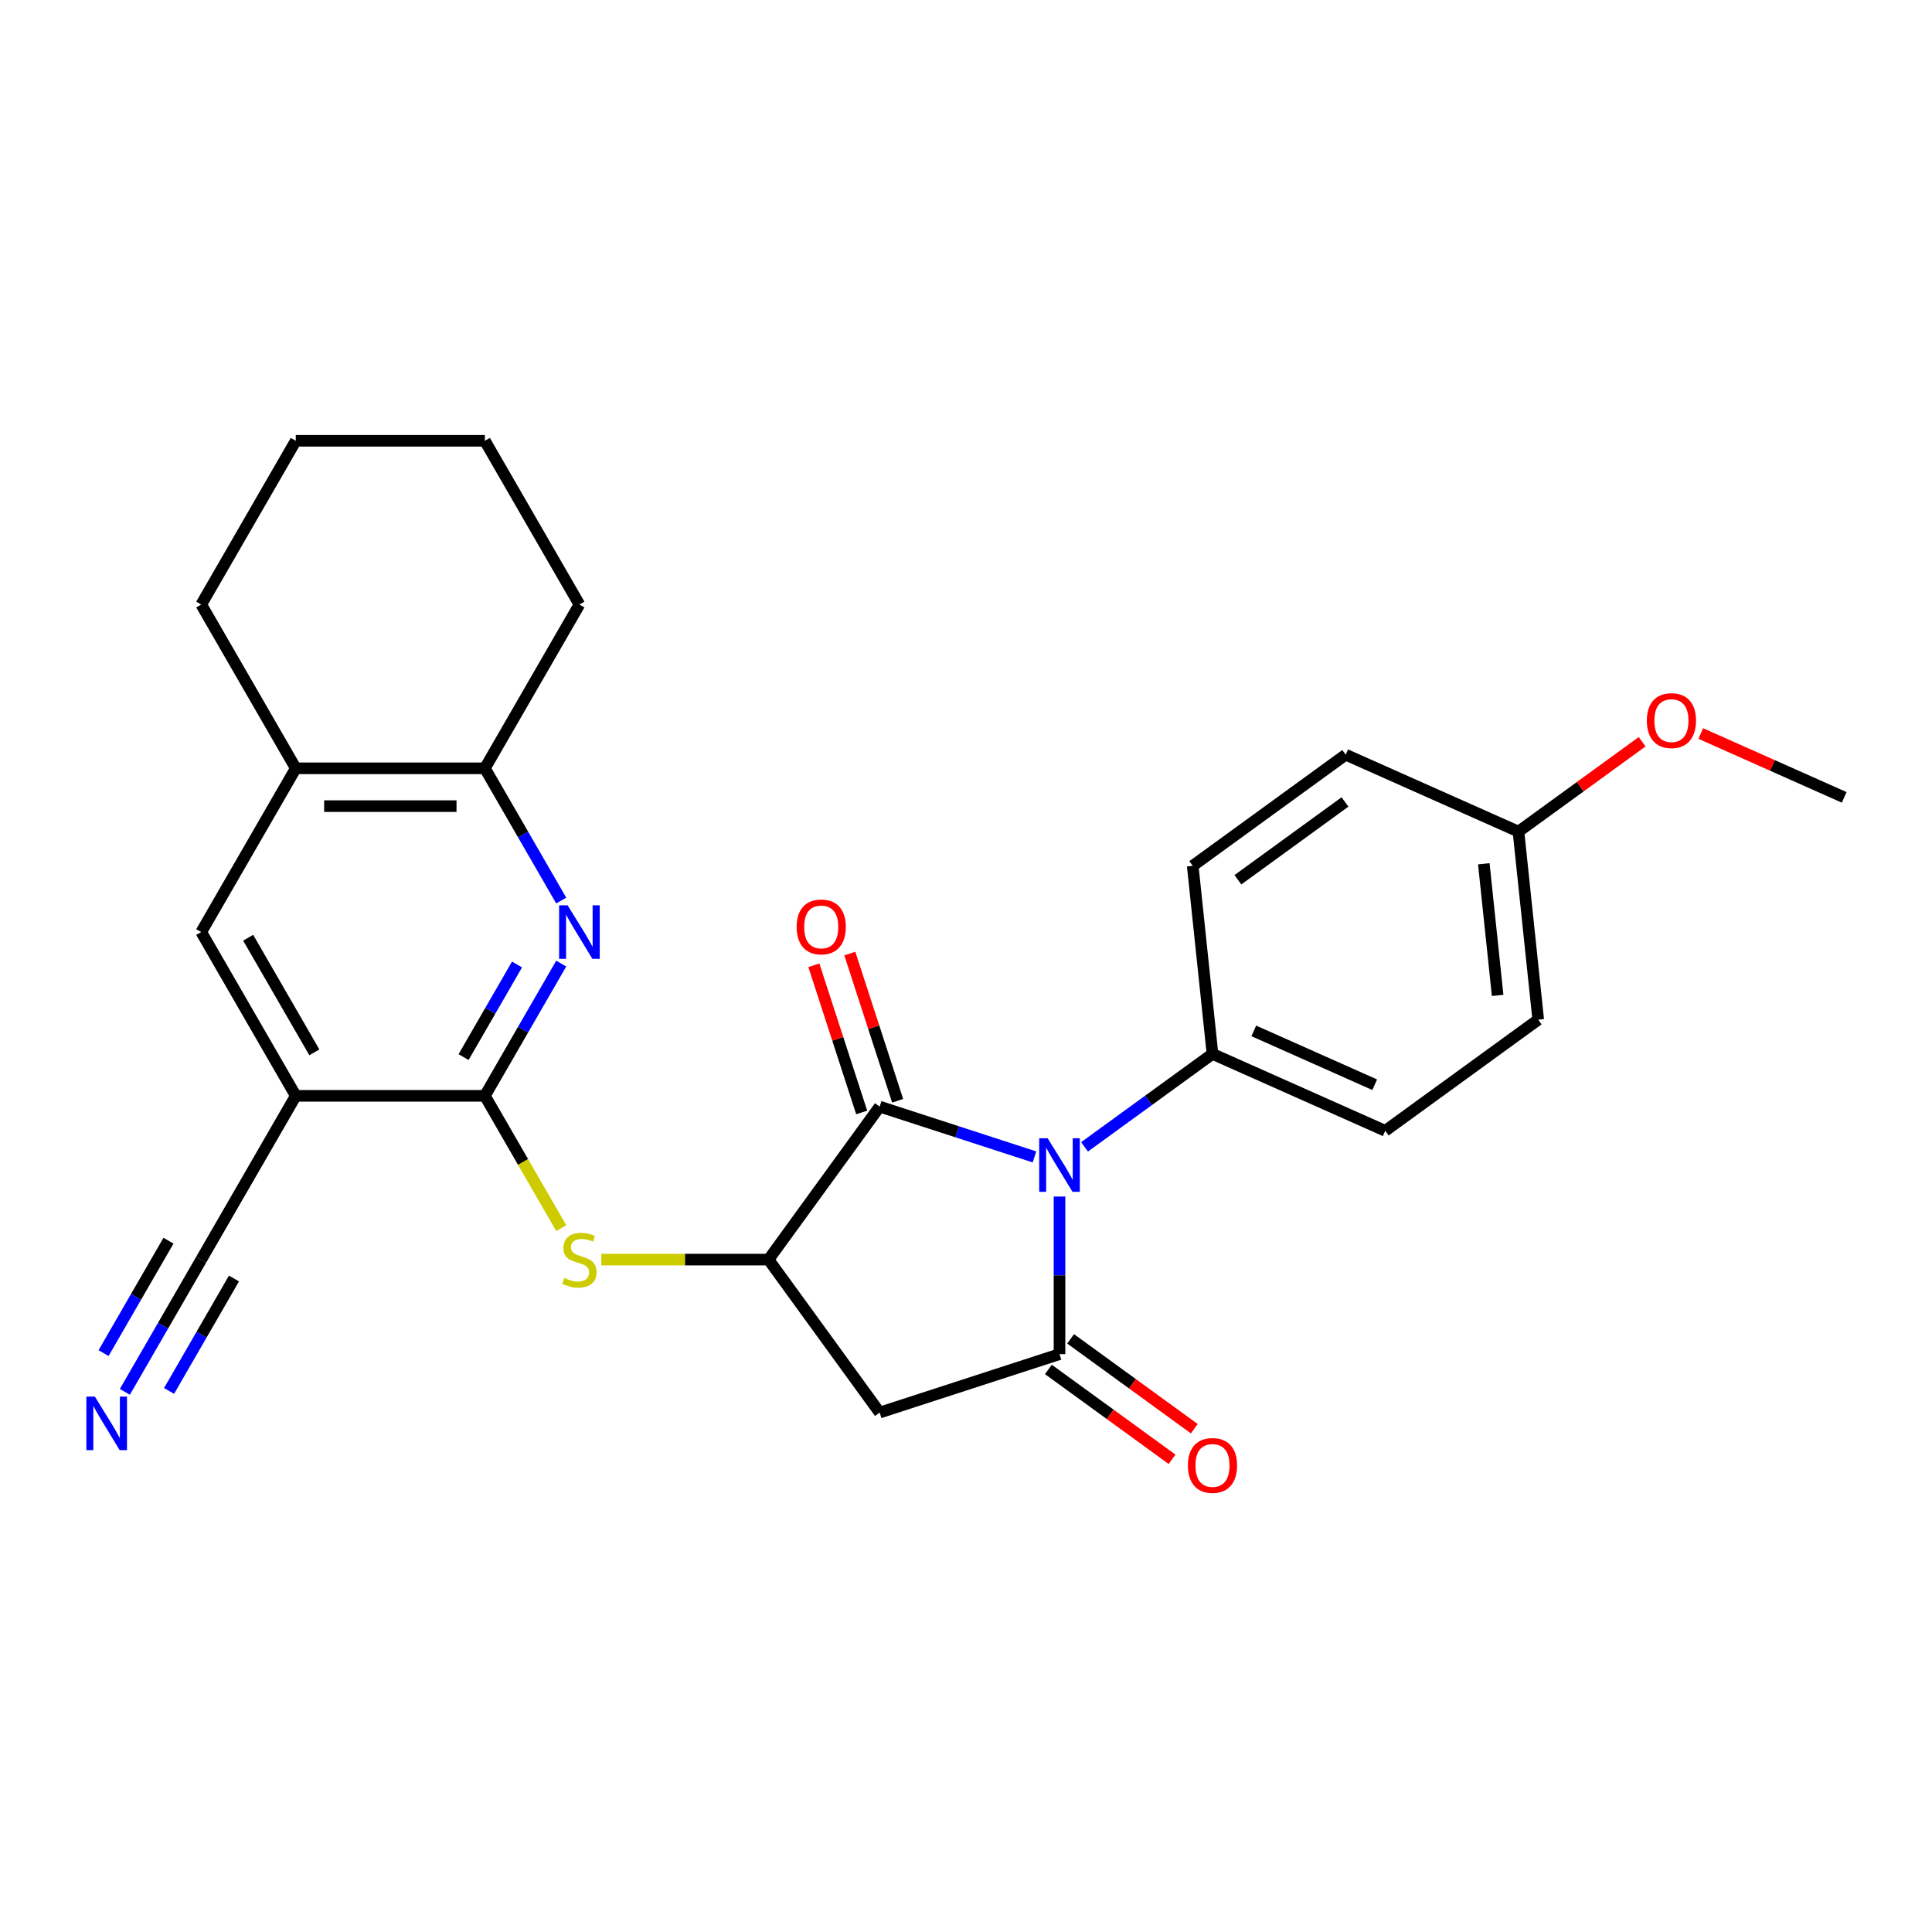 <?xml version='1.0' encoding='iso-8859-1'?>
<svg version='1.1' baseProfile='full'
              xmlns='http://www.w3.org/2000/svg'
                      xmlns:rdkit='http://www.rdkit.org/xml'
                      xmlns:xlink='http://www.w3.org/1999/xlink'
                  xml:space='preserve'
width='1000px' height='1000px' viewBox='0 0 1000 1000'>
<!-- END OF HEADER -->
<rect style='opacity:1.0;fill:#FFFFFF;stroke:none' width='1000' height='1000' x='0' y='0'> </rect>
<path class='bond-0' d='M 548.398,619.333 L 548.398,660.118' style='fill:none;fill-rule:evenodd;stroke:#0000FF;stroke-width:6px;stroke-linecap:butt;stroke-linejoin:miter;stroke-opacity:1' />
<path class='bond-0' d='M 548.398,660.118 L 548.398,700.903' style='fill:none;fill-rule:evenodd;stroke:#000000;stroke-width:6px;stroke-linecap:butt;stroke-linejoin:miter;stroke-opacity:1' />
<path class='bond-1' d='M 535.44,598.817 L 495.376,585.799' style='fill:none;fill-rule:evenodd;stroke:#0000FF;stroke-width:6px;stroke-linecap:butt;stroke-linejoin:miter;stroke-opacity:1' />
<path class='bond-1' d='M 495.376,585.799 L 455.313,572.782' style='fill:none;fill-rule:evenodd;stroke:#000000;stroke-width:6px;stroke-linecap:butt;stroke-linejoin:miter;stroke-opacity:1' />
<path class='bond-12' d='M 561.357,593.612 L 594.469,569.555' style='fill:none;fill-rule:evenodd;stroke:#0000FF;stroke-width:6px;stroke-linecap:butt;stroke-linejoin:miter;stroke-opacity:1' />
<path class='bond-12' d='M 594.469,569.555 L 627.582,545.497' style='fill:none;fill-rule:evenodd;stroke:#000000;stroke-width:6px;stroke-linecap:butt;stroke-linejoin:miter;stroke-opacity:1' />
<path class='bond-4' d='M 548.398,700.903 L 455.313,731.149' style='fill:none;fill-rule:evenodd;stroke:#000000;stroke-width:6px;stroke-linecap:butt;stroke-linejoin:miter;stroke-opacity:1' />
<path class='bond-14' d='M 542.645,708.822 L 574.652,732.075' style='fill:none;fill-rule:evenodd;stroke:#000000;stroke-width:6px;stroke-linecap:butt;stroke-linejoin:miter;stroke-opacity:1' />
<path class='bond-14' d='M 574.652,732.075 L 606.658,755.329' style='fill:none;fill-rule:evenodd;stroke:#FF0000;stroke-width:6px;stroke-linecap:butt;stroke-linejoin:miter;stroke-opacity:1' />
<path class='bond-14' d='M 554.151,692.985 L 586.158,716.239' style='fill:none;fill-rule:evenodd;stroke:#000000;stroke-width:6px;stroke-linecap:butt;stroke-linejoin:miter;stroke-opacity:1' />
<path class='bond-14' d='M 586.158,716.239 L 618.164,739.493' style='fill:none;fill-rule:evenodd;stroke:#FF0000;stroke-width:6px;stroke-linecap:butt;stroke-linejoin:miter;stroke-opacity:1' />
<path class='bond-3' d='M 455.313,572.782 L 397.783,651.965' style='fill:none;fill-rule:evenodd;stroke:#000000;stroke-width:6px;stroke-linecap:butt;stroke-linejoin:miter;stroke-opacity:1' />
<path class='bond-15' d='M 464.621,569.757 L 452.243,531.661' style='fill:none;fill-rule:evenodd;stroke:#000000;stroke-width:6px;stroke-linecap:butt;stroke-linejoin:miter;stroke-opacity:1' />
<path class='bond-15' d='M 452.243,531.661 L 439.865,493.565' style='fill:none;fill-rule:evenodd;stroke:#FF0000;stroke-width:6px;stroke-linecap:butt;stroke-linejoin:miter;stroke-opacity:1' />
<path class='bond-15' d='M 446.004,575.807 L 433.626,537.71' style='fill:none;fill-rule:evenodd;stroke:#000000;stroke-width:6px;stroke-linecap:butt;stroke-linejoin:miter;stroke-opacity:1' />
<path class='bond-15' d='M 433.626,537.71 L 421.248,499.614' style='fill:none;fill-rule:evenodd;stroke:#FF0000;stroke-width:6px;stroke-linecap:butt;stroke-linejoin:miter;stroke-opacity:1' />
<path class='bond-2' d='M 250.969,567.202 L 270.742,601.45' style='fill:none;fill-rule:evenodd;stroke:#000000;stroke-width:6px;stroke-linecap:butt;stroke-linejoin:miter;stroke-opacity:1' />
<path class='bond-2' d='M 270.742,601.45 L 290.515,635.698' style='fill:none;fill-rule:evenodd;stroke:#CCCC00;stroke-width:6px;stroke-linecap:butt;stroke-linejoin:miter;stroke-opacity:1' />
<path class='bond-5' d='M 250.969,567.202 L 270.731,532.974' style='fill:none;fill-rule:evenodd;stroke:#000000;stroke-width:6px;stroke-linecap:butt;stroke-linejoin:miter;stroke-opacity:1' />
<path class='bond-5' d='M 270.731,532.974 L 290.492,498.745' style='fill:none;fill-rule:evenodd;stroke:#0000FF;stroke-width:6px;stroke-linecap:butt;stroke-linejoin:miter;stroke-opacity:1' />
<path class='bond-5' d='M 239.945,547.146 L 253.778,523.186' style='fill:none;fill-rule:evenodd;stroke:#000000;stroke-width:6px;stroke-linecap:butt;stroke-linejoin:miter;stroke-opacity:1' />
<path class='bond-5' d='M 253.778,523.186 L 267.611,499.226' style='fill:none;fill-rule:evenodd;stroke:#0000FF;stroke-width:6px;stroke-linecap:butt;stroke-linejoin:miter;stroke-opacity:1' />
<path class='bond-6' d='M 250.969,567.202 L 153.093,567.202' style='fill:none;fill-rule:evenodd;stroke:#000000;stroke-width:6px;stroke-linecap:butt;stroke-linejoin:miter;stroke-opacity:1' />
<path class='bond-7' d='M 397.783,651.965 L 354.512,651.965' style='fill:none;fill-rule:evenodd;stroke:#000000;stroke-width:6px;stroke-linecap:butt;stroke-linejoin:miter;stroke-opacity:1' />
<path class='bond-7' d='M 354.512,651.965 L 311.241,651.965' style='fill:none;fill-rule:evenodd;stroke:#CCCC00;stroke-width:6px;stroke-linecap:butt;stroke-linejoin:miter;stroke-opacity:1' />
<path class='bond-27' d='M 397.783,651.965 L 455.313,731.149' style='fill:none;fill-rule:evenodd;stroke:#000000;stroke-width:6px;stroke-linecap:butt;stroke-linejoin:miter;stroke-opacity:1' />
<path class='bond-9' d='M 290.492,466.133 L 270.731,431.905' style='fill:none;fill-rule:evenodd;stroke:#0000FF;stroke-width:6px;stroke-linecap:butt;stroke-linejoin:miter;stroke-opacity:1' />
<path class='bond-9' d='M 270.731,431.905 L 250.969,397.676' style='fill:none;fill-rule:evenodd;stroke:#000000;stroke-width:6px;stroke-linecap:butt;stroke-linejoin:miter;stroke-opacity:1' />
<path class='bond-8' d='M 153.093,567.202 L 104.155,651.965' style='fill:none;fill-rule:evenodd;stroke:#000000;stroke-width:6px;stroke-linecap:butt;stroke-linejoin:miter;stroke-opacity:1' />
<path class='bond-11' d='M 153.093,567.202 L 104.155,482.439' style='fill:none;fill-rule:evenodd;stroke:#000000;stroke-width:6px;stroke-linecap:butt;stroke-linejoin:miter;stroke-opacity:1' />
<path class='bond-11' d='M 162.705,544.7 L 128.448,485.366' style='fill:none;fill-rule:evenodd;stroke:#000000;stroke-width:6px;stroke-linecap:butt;stroke-linejoin:miter;stroke-opacity:1' />
<path class='bond-10' d='M 104.155,651.965 L 84.393,686.194' style='fill:none;fill-rule:evenodd;stroke:#000000;stroke-width:6px;stroke-linecap:butt;stroke-linejoin:miter;stroke-opacity:1' />
<path class='bond-10' d='M 84.393,686.194 L 64.631,720.422' style='fill:none;fill-rule:evenodd;stroke:#0000FF;stroke-width:6px;stroke-linecap:butt;stroke-linejoin:miter;stroke-opacity:1' />
<path class='bond-10' d='M 87.202,642.178 L 70.405,671.272' style='fill:none;fill-rule:evenodd;stroke:#000000;stroke-width:6px;stroke-linecap:butt;stroke-linejoin:miter;stroke-opacity:1' />
<path class='bond-10' d='M 70.405,671.272 L 53.607,700.366' style='fill:none;fill-rule:evenodd;stroke:#0000FF;stroke-width:6px;stroke-linecap:butt;stroke-linejoin:miter;stroke-opacity:1' />
<path class='bond-10' d='M 121.108,661.753 L 104.31,690.847' style='fill:none;fill-rule:evenodd;stroke:#000000;stroke-width:6px;stroke-linecap:butt;stroke-linejoin:miter;stroke-opacity:1' />
<path class='bond-10' d='M 104.31,690.847 L 87.513,719.941' style='fill:none;fill-rule:evenodd;stroke:#0000FF;stroke-width:6px;stroke-linecap:butt;stroke-linejoin:miter;stroke-opacity:1' />
<path class='bond-22' d='M 250.969,397.676 L 299.907,312.913' style='fill:none;fill-rule:evenodd;stroke:#000000;stroke-width:6px;stroke-linecap:butt;stroke-linejoin:miter;stroke-opacity:1' />
<path class='bond-29' d='M 250.969,397.676 L 153.093,397.676' style='fill:none;fill-rule:evenodd;stroke:#000000;stroke-width:6px;stroke-linecap:butt;stroke-linejoin:miter;stroke-opacity:1' />
<path class='bond-29' d='M 236.287,417.251 L 167.774,417.251' style='fill:none;fill-rule:evenodd;stroke:#000000;stroke-width:6px;stroke-linecap:butt;stroke-linejoin:miter;stroke-opacity:1' />
<path class='bond-13' d='M 104.155,482.439 L 153.093,397.676' style='fill:none;fill-rule:evenodd;stroke:#000000;stroke-width:6px;stroke-linecap:butt;stroke-linejoin:miter;stroke-opacity:1' />
<path class='bond-16' d='M 627.582,545.497 L 716.996,585.307' style='fill:none;fill-rule:evenodd;stroke:#000000;stroke-width:6px;stroke-linecap:butt;stroke-linejoin:miter;stroke-opacity:1' />
<path class='bond-16' d='M 648.956,533.586 L 711.545,561.453' style='fill:none;fill-rule:evenodd;stroke:#000000;stroke-width:6px;stroke-linecap:butt;stroke-linejoin:miter;stroke-opacity:1' />
<path class='bond-17' d='M 627.582,545.497 L 617.351,448.158' style='fill:none;fill-rule:evenodd;stroke:#000000;stroke-width:6px;stroke-linecap:butt;stroke-linejoin:miter;stroke-opacity:1' />
<path class='bond-23' d='M 153.093,397.676 L 104.155,312.913' style='fill:none;fill-rule:evenodd;stroke:#000000;stroke-width:6px;stroke-linecap:butt;stroke-linejoin:miter;stroke-opacity:1' />
<path class='bond-19' d='M 716.996,585.307 L 796.179,527.777' style='fill:none;fill-rule:evenodd;stroke:#000000;stroke-width:6px;stroke-linecap:butt;stroke-linejoin:miter;stroke-opacity:1' />
<path class='bond-20' d='M 617.351,448.158 L 696.534,390.628' style='fill:none;fill-rule:evenodd;stroke:#000000;stroke-width:6px;stroke-linecap:butt;stroke-linejoin:miter;stroke-opacity:1' />
<path class='bond-20' d='M 640.734,455.365 L 696.163,415.094' style='fill:none;fill-rule:evenodd;stroke:#000000;stroke-width:6px;stroke-linecap:butt;stroke-linejoin:miter;stroke-opacity:1' />
<path class='bond-18' d='M 785.948,430.437 L 696.534,390.628' style='fill:none;fill-rule:evenodd;stroke:#000000;stroke-width:6px;stroke-linecap:butt;stroke-linejoin:miter;stroke-opacity:1' />
<path class='bond-21' d='M 785.948,430.437 L 817.954,407.183' style='fill:none;fill-rule:evenodd;stroke:#000000;stroke-width:6px;stroke-linecap:butt;stroke-linejoin:miter;stroke-opacity:1' />
<path class='bond-21' d='M 817.954,407.183 L 849.961,383.929' style='fill:none;fill-rule:evenodd;stroke:#FF0000;stroke-width:6px;stroke-linecap:butt;stroke-linejoin:miter;stroke-opacity:1' />
<path class='bond-28' d='M 785.948,430.437 L 796.179,527.777' style='fill:none;fill-rule:evenodd;stroke:#000000;stroke-width:6px;stroke-linecap:butt;stroke-linejoin:miter;stroke-opacity:1' />
<path class='bond-28' d='M 768.015,447.084 L 775.176,515.222' style='fill:none;fill-rule:evenodd;stroke:#000000;stroke-width:6px;stroke-linecap:butt;stroke-linejoin:miter;stroke-opacity:1' />
<path class='bond-24' d='M 880.302,379.662 L 917.424,396.189' style='fill:none;fill-rule:evenodd;stroke:#FF0000;stroke-width:6px;stroke-linecap:butt;stroke-linejoin:miter;stroke-opacity:1' />
<path class='bond-24' d='M 917.424,396.189 L 954.545,412.717' style='fill:none;fill-rule:evenodd;stroke:#000000;stroke-width:6px;stroke-linecap:butt;stroke-linejoin:miter;stroke-opacity:1' />
<path class='bond-25' d='M 299.907,312.913 L 250.969,228.15' style='fill:none;fill-rule:evenodd;stroke:#000000;stroke-width:6px;stroke-linecap:butt;stroke-linejoin:miter;stroke-opacity:1' />
<path class='bond-26' d='M 104.155,312.913 L 153.093,228.15' style='fill:none;fill-rule:evenodd;stroke:#000000;stroke-width:6px;stroke-linecap:butt;stroke-linejoin:miter;stroke-opacity:1' />
<path class='bond-30' d='M 250.969,228.15 L 153.093,228.15' style='fill:none;fill-rule:evenodd;stroke:#000000;stroke-width:6px;stroke-linecap:butt;stroke-linejoin:miter;stroke-opacity:1' />
<path  class='atom-0' d='M 542.271 589.168
L 551.354 603.849
Q 552.255 605.298, 553.703 607.921
Q 555.152 610.544, 555.23 610.701
L 555.23 589.168
L 558.91 589.168
L 558.91 616.887
L 555.113 616.887
L 545.364 600.835
Q 544.229 598.956, 543.015 596.802
Q 541.841 594.649, 541.488 593.984
L 541.488 616.887
L 537.886 616.887
L 537.886 589.168
L 542.271 589.168
' fill='#0000FF'/>
<path  class='atom-6' d='M 293.78 468.58
L 302.863 483.261
Q 303.763 484.71, 305.212 487.333
Q 306.66 489.956, 306.739 490.113
L 306.739 468.58
L 310.419 468.58
L 310.419 496.298
L 306.621 496.298
L 296.873 480.247
Q 295.737 478.368, 294.524 476.214
Q 293.349 474.061, 292.997 473.395
L 292.997 496.298
L 289.395 496.298
L 289.395 468.58
L 293.78 468.58
' fill='#0000FF'/>
<path  class='atom-8' d='M 292.077 661.479
Q 292.39 661.596, 293.682 662.144
Q 294.974 662.692, 296.383 663.045
Q 297.832 663.358, 299.241 663.358
Q 301.864 663.358, 303.391 662.105
Q 304.918 660.813, 304.918 658.582
Q 304.918 657.055, 304.135 656.115
Q 303.391 655.176, 302.217 654.667
Q 301.042 654.158, 299.085 653.57
Q 296.618 652.827, 295.13 652.122
Q 293.682 651.417, 292.625 649.929
Q 291.607 648.442, 291.607 645.936
Q 291.607 642.452, 293.956 640.298
Q 296.344 638.145, 301.042 638.145
Q 304.253 638.145, 307.894 639.672
L 306.993 642.687
Q 303.665 641.316, 301.16 641.316
Q 298.458 641.316, 296.971 642.452
Q 295.483 643.548, 295.522 645.466
Q 295.522 646.954, 296.266 647.854
Q 297.049 648.755, 298.145 649.264
Q 299.28 649.773, 301.16 650.36
Q 303.665 651.143, 305.153 651.926
Q 306.641 652.709, 307.698 654.314
Q 308.794 655.88, 308.794 658.582
Q 308.794 662.418, 306.21 664.493
Q 303.665 666.529, 299.398 666.529
Q 296.931 666.529, 295.052 665.981
Q 293.212 665.472, 291.02 664.572
L 292.077 661.479
' fill='#CCCC00'/>
<path  class='atom-11' d='M 49.09 722.869
L 58.173 737.55
Q 59.073 738.999, 60.522 741.622
Q 61.971 744.245, 62.049 744.402
L 62.049 722.869
L 65.729 722.869
L 65.729 750.587
L 61.931 750.587
L 52.183 734.536
Q 51.048 732.657, 49.834 730.503
Q 48.659 728.35, 48.307 727.685
L 48.307 750.587
L 44.705 750.587
L 44.705 722.869
L 49.09 722.869
' fill='#0000FF'/>
<path  class='atom-15' d='M 614.858 758.512
Q 614.858 751.856, 618.146 748.137
Q 621.435 744.417, 627.582 744.417
Q 633.728 744.417, 637.017 748.137
Q 640.305 751.856, 640.305 758.512
Q 640.305 765.245, 636.978 769.082
Q 633.65 772.88, 627.582 772.88
Q 621.474 772.88, 618.146 769.082
Q 614.858 765.285, 614.858 758.512
M 627.582 769.748
Q 631.81 769.748, 634.081 766.929
Q 636.39 764.071, 636.39 758.512
Q 636.39 753.07, 634.081 750.329
Q 631.81 747.549, 627.582 747.549
Q 623.353 747.549, 621.043 750.29
Q 618.773 753.03, 618.773 758.512
Q 618.773 764.11, 621.043 766.929
Q 623.353 769.748, 627.582 769.748
' fill='#FF0000'/>
<path  class='atom-16' d='M 412.344 479.775
Q 412.344 473.119, 415.632 469.4
Q 418.921 465.681, 425.067 465.681
Q 431.214 465.681, 434.503 469.4
Q 437.791 473.119, 437.791 479.775
Q 437.791 486.509, 434.464 490.345
Q 431.136 494.143, 425.067 494.143
Q 418.96 494.143, 415.632 490.345
Q 412.344 486.548, 412.344 479.775
M 425.067 491.011
Q 429.296 491.011, 431.566 488.192
Q 433.876 485.334, 433.876 479.775
Q 433.876 474.333, 431.566 471.592
Q 429.296 468.813, 425.067 468.813
Q 420.839 468.813, 418.529 471.553
Q 416.259 474.294, 416.259 479.775
Q 416.259 485.373, 418.529 488.192
Q 420.839 491.011, 425.067 491.011
' fill='#FF0000'/>
<path  class='atom-22' d='M 852.407 372.986
Q 852.407 366.33, 855.696 362.611
Q 858.985 358.891, 865.131 358.891
Q 871.278 358.891, 874.567 362.611
Q 877.855 366.33, 877.855 372.986
Q 877.855 379.719, 874.527 383.556
Q 871.2 387.354, 865.131 387.354
Q 859.024 387.354, 855.696 383.556
Q 852.407 379.759, 852.407 372.986
M 865.131 384.222
Q 869.36 384.222, 871.63 381.403
Q 873.94 378.545, 873.94 372.986
Q 873.94 367.544, 871.63 364.803
Q 869.36 362.023, 865.131 362.023
Q 860.903 362.023, 858.593 364.764
Q 856.323 367.504, 856.323 372.986
Q 856.323 378.584, 858.593 381.403
Q 860.903 384.222, 865.131 384.222
' fill='#FF0000'/>
</svg>
